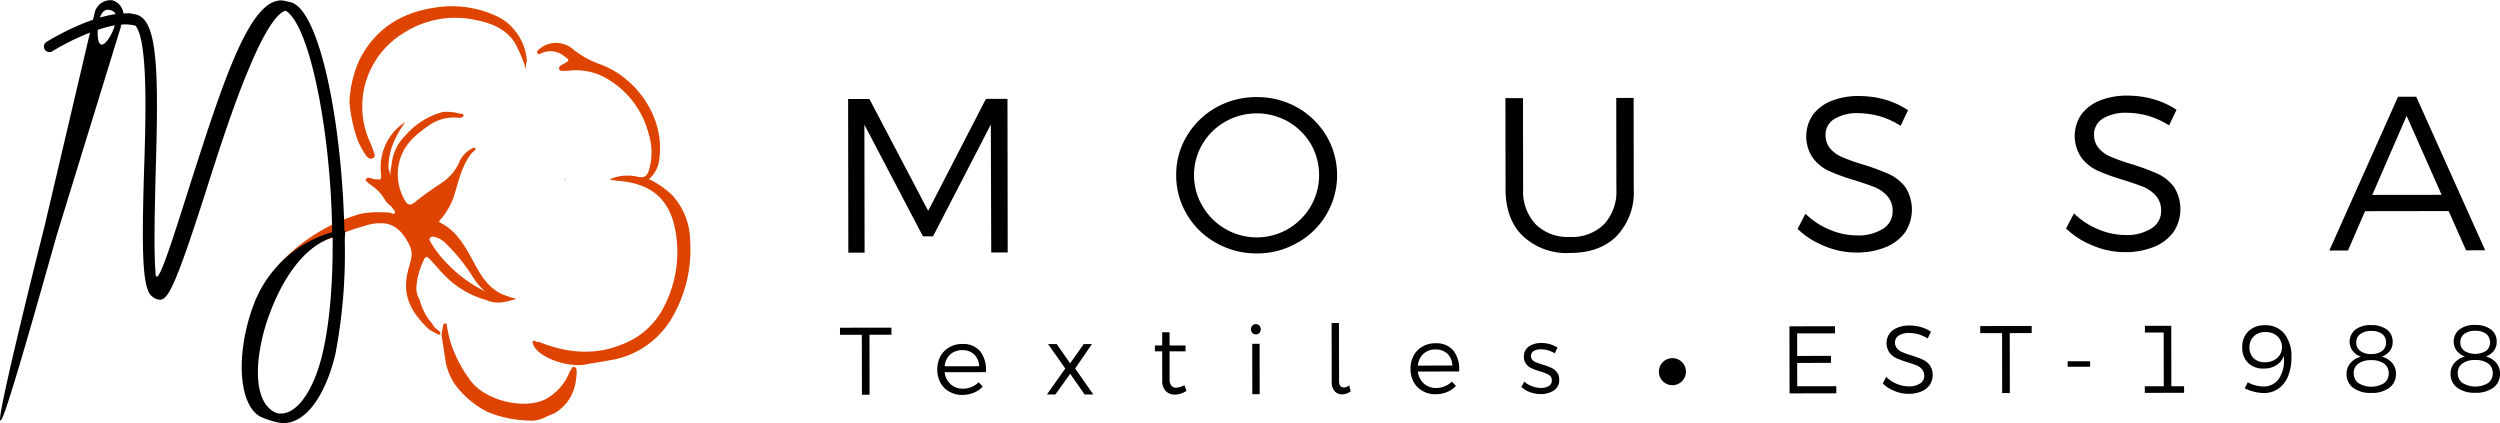 <svg xmlns="http://www.w3.org/2000/svg" width="417.461" height="70.641" viewBox="0 0 417.461 70.641">
  <g id="Gruppe_1680" data-name="Gruppe 1680" transform="translate(126.767 -605.576)">
    <g id="Gruppe_1607" data-name="Gruppe 1607" transform="translate(13.497 621.545)">
      <g id="Gruppe_1604" data-name="Gruppe 1604" transform="translate(0 37.962)">
        <path id="Pfad_627" data-name="Pfad 627" d="M190.781,726.091l0,1.184-3.664.005.015,10.015-1.28,0-.014-10.015-3.648.005,0-1.183Z" transform="translate(-182.191 -725.31)"/>
        <path id="Pfad_628" data-name="Pfad 628" d="M226.088,736.792l-6.878.01a3.116,3.116,0,0,0,.994,2,3.009,3.009,0,0,0,2.065.749,3.628,3.628,0,0,0,1.439-.29,3.431,3.431,0,0,0,1.167-.785l.689.719a3.989,3.989,0,0,1-1.47,1.026,5.081,5.081,0,0,1-1.919.371,4.233,4.233,0,0,1-2.176-.54,3.65,3.65,0,0,1-1.49-1.5,4.5,4.5,0,0,1-.531-2.206,4.587,4.587,0,0,1,.525-2.209,3.834,3.834,0,0,1,1.486-1.5,4.154,4.154,0,0,1,2.158-.548,3.662,3.662,0,0,1,3.025,1.26A5.039,5.039,0,0,1,226.088,736.792Zm-1.94-2.956a2.805,2.805,0,0,0-2-.717,2.882,2.882,0,0,0-2.015.722,3.008,3.008,0,0,0-.924,1.97l5.759-.009A2.913,2.913,0,0,0,224.148,733.836Z" transform="translate(-201.73 -728.579)"/>
        <path id="Pfad_629" data-name="Pfad 629" d="M259.935,732.124l2.245,3.213,2.267-3.219h1.376l-2.809,4.082,3.03,4.333h-1.456l-2.4-3.452-2.475,3.46H258.3l3.066-4.34-2.871-4.075Z" transform="translate(-223.747 -728.6)"/>
        <path id="Pfad_630" data-name="Pfad 630" d="M301.359,738.187a2.034,2.034,0,0,1-1.537-.605,2.473,2.473,0,0,1-.578-1.774l-.007-4.848h-1.216v-.975l1.216,0,0-2.208h1.232l0,2.208,2.672,0v.975l-2.672,0,.007,4.64a1.668,1.668,0,0,0,.29,1.087.97.97,0,0,0,.833.351,2.87,2.87,0,0,0,1.342-.434l.354.959A3.464,3.464,0,0,1,301.359,738.187Z" transform="translate(-245.435 -726.229)"/>
        <path id="Pfad_631" data-name="Pfad 631" d="M334.984,725.667a.889.889,0,0,1-.223.608.8.8,0,0,1-.592.241.742.742,0,0,1-.577-.239.837.837,0,0,1-.24-.607.9.9,0,0,1,.239-.625.736.736,0,0,1,.576-.241.8.8,0,0,1,.593.238A.964.964,0,0,1,334.984,725.667Zm-.189,2.415.012,8.415-1.232,0-.012-8.415Z" transform="translate(-264.726 -724.607)"/>
        <path id="Pfad_632" data-name="Pfad 632" d="M365.959,734.783l.242,1.007a2.48,2.48,0,0,1-1.423.5,1.578,1.578,0,0,1-1.264-.543,2.19,2.19,0,0,1-.482-1.52l-.015-9.854h1.233l.014,9.711q0,1.055.817,1.055A1.487,1.487,0,0,0,365.959,734.783Z" transform="translate(-280.923 -724.371)"/>
        <path id="Pfad_633" data-name="Pfad 633" d="M400.151,736.54l-6.879.009a3.116,3.116,0,0,0,.994,2,3,3,0,0,0,2.065.749,3.6,3.6,0,0,0,1.439-.289,3.417,3.417,0,0,0,1.167-.786l.689.719a3.98,3.98,0,0,1-1.47,1.026,5.057,5.057,0,0,1-1.919.371,4.22,4.22,0,0,1-2.176-.54,3.645,3.645,0,0,1-1.49-1.5,4.506,4.506,0,0,1-.531-2.208,4.584,4.584,0,0,1,.524-2.208,3.842,3.842,0,0,1,1.486-1.506,4.157,4.157,0,0,1,2.158-.547,3.655,3.655,0,0,1,3.025,1.259A5.045,5.045,0,0,1,400.151,736.54Zm-1.94-2.958a2.812,2.812,0,0,0-2-.716,2.873,2.873,0,0,0-2.015.723,3,3,0,0,0-.924,1.968l5.759-.008A2.92,2.92,0,0,0,398.211,733.582Z" transform="translate(-296.77 -728.441)"/>
        <path id="Pfad_634" data-name="Pfad 634" d="M436.088,732.79a2.367,2.367,0,0,0-1.2.273.961.961,0,0,0-.463.864.864.864,0,0,0,.257.655,1.727,1.727,0,0,0,.641.4c.256.112.608.222,1.056.366a10.255,10.255,0,0,1,1.441.526,2.593,2.593,0,0,1,.929.735,1.95,1.95,0,0,1,.386,1.263,2,2,0,0,1-.878,1.777,3.855,3.855,0,0,1-2.207.612,5.22,5.22,0,0,1-1.776-.317,4.248,4.248,0,0,1-1.457-.862l.479-.913a3.736,3.736,0,0,0,1.3.781,4.161,4.161,0,0,0,1.5.286,2.478,2.478,0,0,0,1.311-.322,1.034,1.034,0,0,0,.495-.945,1,1,0,0,0-.5-.912,6.273,6.273,0,0,0-1.5-.59,9.7,9.7,0,0,1-1.376-.509,2.418,2.418,0,0,1-.9-.7,1.854,1.854,0,0,1-.386-1.216,1.988,1.988,0,0,1,.83-1.729,3.6,3.6,0,0,1,2.095-.578,4.832,4.832,0,0,1,1.441.206,4.966,4.966,0,0,1,1.248.557l-.478.961a4.374,4.374,0,0,0-1.1-.495A4.431,4.431,0,0,0,436.088,732.79Z" transform="translate(-319.035 -728.391)"/>
        <path id="Pfad_635" data-name="Pfad 635" d="M539.035,725.584l0,1.184-6.32.009.005,3.759,5.647-.009,0,1.168-5.648.01.005,3.9,6.527-.009v1.184l-7.807.012-.015-11.2Z" transform="translate(-372.882 -725.033)"/>
        <path id="Pfad_636" data-name="Pfad 636" d="M570.17,726.545a3.214,3.214,0,0,0-1.726.418,1.332,1.332,0,0,0-.655,1.154,1.5,1.5,0,0,0,.37,1.04,2.339,2.339,0,0,0,.913.622,14.841,14.841,0,0,0,1.488.524,17.305,17.305,0,0,1,1.858.686,3.2,3.2,0,0,1,1.184.942,3.022,3.022,0,0,1-.012,3.3,3.294,3.294,0,0,1-1.422,1.091,5.529,5.529,0,0,1-2.127.385,5.922,5.922,0,0,1-2.337-.475,6,6,0,0,1-1.953-1.246l.574-1.1a5.518,5.518,0,0,0,1.777,1.165,5.1,5.1,0,0,0,1.953.413,3.335,3.335,0,0,0,1.919-.483,1.467,1.467,0,0,0,.7-1.3,1.58,1.58,0,0,0-.37-1.071,2.578,2.578,0,0,0-.913-.655c-.367-.143-.864-.319-1.521-.525a14.94,14.94,0,0,1-1.808-.653,3.1,3.1,0,0,1-1.186-.943,2.784,2.784,0,0,1-.02-3.152,3.093,3.093,0,0,1,1.358-1.026,5.35,5.35,0,0,1,2.031-.355,7.034,7.034,0,0,1,1.9.269,6.039,6.039,0,0,1,1.648.766l-.542,1.136a6.04,6.04,0,0,0-1.538-.7A6.229,6.229,0,0,0,570.17,726.545Z" transform="translate(-391.619 -724.877)"/>
        <path id="Pfad_637" data-name="Pfad 637" d="M610.181,725.478v1.184l-3.663.005.015,10.015h-1.28l-.014-10.015-3.648.005v-1.184Z" transform="translate(-411.186 -724.975)"/>
        <path id="Pfad_638" data-name="Pfad 638" d="M637.5,738.45v.913l-3.76.005v-.912Z" transform="translate(-428.742 -732.058)"/>
        <path id="Pfad_639" data-name="Pfad 639" d="M668.68,735.495v1.1l-6.56.01v-1.1l3.168-.005-.013-8.974-3.136.005v-1.121l4.4-.006.016,10.1Z" transform="translate(-444.236 -724.934)"/>
        <path id="Pfad_640" data-name="Pfad 640" d="M701.467,735.437a3.067,3.067,0,0,0,2.574-1.22,5.361,5.361,0,0,0,.892-3.313c0-.256,0-.448-.017-.576a3.084,3.084,0,0,1-1.246,1.553,3.85,3.85,0,0,1-2.112.563,3.546,3.546,0,0,1-2.625-.956,3.471,3.471,0,0,1-.965-2.574,3.584,3.584,0,0,1,1.036-2.705,3.828,3.828,0,0,1,2.766-1,3.967,3.967,0,0,1,3.234,1.419,6.068,6.068,0,0,1,1.174,3.981,8.076,8.076,0,0,1-.556,3.1,4.611,4.611,0,0,1-1.613,2.083,4.156,4.156,0,0,1-2.463.738,6.586,6.586,0,0,1-1.615-.222,7.084,7.084,0,0,1-1.552-.574l.509-.992a5.384,5.384,0,0,0,1.234.494A5.09,5.09,0,0,0,701.467,735.437Zm-2.3-6.508a2.372,2.372,0,0,0,.707,1.79,2.618,2.618,0,0,0,1.889.669,3.08,3.08,0,0,0,1.519-.354,2.526,2.526,0,0,0,.991-.929,2.442,2.442,0,0,0,.333-1.248,2.557,2.557,0,0,0-.289-1.166,2.374,2.374,0,0,0-.914-.96,2.873,2.873,0,0,0-1.536-.381,2.719,2.719,0,0,0-1.95.691A2.478,2.478,0,0,0,699.169,728.929Z" transform="translate(-463.81 -724.831)"/>
        <path id="Pfad_641" data-name="Pfad 641" d="M744.023,727.967a2.348,2.348,0,0,1-.462,1.488,3.034,3.034,0,0,1-1.342.962,3.516,3.516,0,0,1,1.729,1.069,2.725,2.725,0,0,1,.627,1.791,2.8,2.8,0,0,1-1.1,2.337,4.781,4.781,0,0,1-3.024.869,4.86,4.86,0,0,1-3.007-.843,2.783,2.783,0,0,1-1.125-2.318,2.746,2.746,0,0,1,.638-1.808,3.561,3.561,0,0,1,1.759-1.091,2.961,2.961,0,0,1-1.377-.974,2.59,2.59,0,0,1,.475-3.552,4.137,4.137,0,0,1,2.606-.74,4.244,4.244,0,0,1,2.64.747A2.469,2.469,0,0,1,744.023,727.967Zm-6.5,5.209a1.991,1.991,0,0,0,.786,1.662,4.128,4.128,0,0,0,4.288.009,1.978,1.978,0,0,0,.765-1.664,1.908,1.908,0,0,0-.771-1.6,3.576,3.576,0,0,0-2.161-.572,3.469,3.469,0,0,0-2.126.578A1.886,1.886,0,0,0,737.519,733.175Zm.424-5.12a1.682,1.682,0,0,0,.674,1.423,2.948,2.948,0,0,0,1.824.509,2.915,2.915,0,0,0,1.824-.514,1.715,1.715,0,0,0,.653-1.426,1.7,1.7,0,0,0-.658-1.406,2.9,2.9,0,0,0-1.824-.51,2.938,2.938,0,0,0-1.822.516A1.668,1.668,0,0,0,737.944,728.055Z" transform="translate(-484.75 -724.8)"/>
        <path id="Pfad_642" data-name="Pfad 642" d="M782.289,727.91a2.361,2.361,0,0,1-.461,1.489,3.031,3.031,0,0,1-1.342.961,3.507,3.507,0,0,1,1.729,1.07,2.71,2.71,0,0,1,.626,1.791,2.793,2.793,0,0,1-1.1,2.337,4.794,4.794,0,0,1-3.023.868,4.87,4.87,0,0,1-3.008-.844,2.78,2.78,0,0,1-1.124-2.318,2.735,2.735,0,0,1,.636-1.808,3.574,3.574,0,0,1,1.759-1.091,2.952,2.952,0,0,1-1.377-.974,2.589,2.589,0,0,1,.475-3.551,4.142,4.142,0,0,1,2.606-.741,4.247,4.247,0,0,1,2.641.749A2.462,2.462,0,0,1,782.289,727.91Zm-6.5,5.21a1.991,1.991,0,0,0,.786,1.662,4.131,4.131,0,0,0,4.287.01,1.981,1.981,0,0,0,.766-1.665,1.9,1.9,0,0,0-.77-1.6,3.578,3.578,0,0,0-2.161-.573,3.473,3.473,0,0,0-2.127.579A1.881,1.881,0,0,0,775.786,733.12Zm.424-5.12a1.675,1.675,0,0,0,.674,1.422,3.5,3.5,0,0,0,3.646-.005,1.854,1.854,0,0,0,0-2.832,2.912,2.912,0,0,0-1.825-.509,2.943,2.943,0,0,0-1.822.514A1.672,1.672,0,0,0,776.211,728Z" transform="translate(-505.644 -724.768)"/>
      </g>
      <g id="Gruppe_1605" data-name="Gruppe 1605" transform="translate(1.357)">
        <path id="Pfad_643" data-name="Pfad 643" d="M188.736,641.951l9.813,18.68,9.65-18.707,3.592,0,.037,25.657-2.749,0-.068-21.369-9.65,18.672h-1.686L187.9,646.242l.031,21.369-2.713,0-.037-25.659Z" transform="translate(-185.18 -641.389)"/>
        <path id="Pfad_644" data-name="Pfad 644" d="M330.923,647.732a12.955,12.955,0,0,1,.019,13.16,12.843,12.843,0,0,1-4.868,4.735,13.311,13.311,0,0,1-6.742,1.769,13.463,13.463,0,0,1-6.784-1.748,12.855,12.855,0,0,1-4.882-4.721,12.583,12.583,0,0,1-1.806-6.6,12.444,12.444,0,0,1,1.787-6.564,13.4,13.4,0,0,1,4.868-4.736,13.821,13.821,0,0,1,6.779-1.733,13.67,13.67,0,0,1,6.747,1.713A13.412,13.412,0,0,1,330.923,647.732Zm-20.671,1.388a10.188,10.188,0,0,0,.015,10.41,10.371,10.371,0,0,0,3.854,3.806,10.42,10.42,0,0,0,10.409-.015,10.565,10.565,0,0,0,3.807-3.817,10.424,10.424,0,0,0-.015-10.41,10.645,10.645,0,0,0-3.818-3.732,10.668,10.668,0,0,0-10.41.014A10.461,10.461,0,0,0,310.252,649.12Z" transform="translate(-251.072 -641.051)"/>
        <path id="Pfad_645" data-name="Pfad 645" d="M437.715,664.8a7.6,7.6,0,0,0,5.715-2.134,8.045,8.045,0,0,0,2.044-5.867l-.022-15.211,2.9-.005.022,15.212a10.563,10.563,0,0,1-2.811,7.812c-1.867,1.909-4.5,2.865-7.84,2.871a10.664,10.664,0,0,1-7.885-2.848q-2.863-2.8-2.87-7.8l-.022-15.212,2.932,0,.022,15.211a8.029,8.029,0,0,0,2.1,5.862A7.606,7.606,0,0,0,437.715,664.8Z" transform="translate(-317.184 -641.204)"/>
        <path id="Pfad_646" data-name="Pfad 646" d="M544.531,643.754a7.349,7.349,0,0,0-3.956.959,3.053,3.053,0,0,0-1.5,2.641,3.436,3.436,0,0,0,.846,2.381,5.312,5.312,0,0,0,2.092,1.427,33.561,33.561,0,0,0,3.411,1.2,39.37,39.37,0,0,1,4.254,1.57,7.337,7.337,0,0,1,2.716,2.158,6.933,6.933,0,0,1-.026,7.552,7.558,7.558,0,0,1-3.258,2.5,12.717,12.717,0,0,1-4.874.887,13.578,13.578,0,0,1-5.353-1.091,13.746,13.746,0,0,1-4.476-2.854l1.315-2.531a12.7,12.7,0,0,0,4.073,2.67,11.7,11.7,0,0,0,4.473.947,7.659,7.659,0,0,0,4.4-1.107,3.364,3.364,0,0,0,1.608-2.97,3.625,3.625,0,0,0-.846-2.455,5.891,5.891,0,0,0-2.092-1.5c-.844-.328-1.98-.73-3.483-1.2a33.81,33.81,0,0,1-4.145-1.5,7.055,7.055,0,0,1-2.716-2.158,6.391,6.391,0,0,1-.047-7.221,7.11,7.11,0,0,1,3.113-2.35,12.268,12.268,0,0,1,4.654-.814,16.07,16.07,0,0,1,4.362.617,13.785,13.785,0,0,1,3.778,1.754l-1.242,2.6a13.86,13.86,0,0,0-3.521-1.608A14.376,14.376,0,0,0,544.531,643.754Z" transform="translate(-375.861 -640.83)"/>
        <path id="Pfad_647" data-name="Pfad 647" d="M643.286,643.611a7.351,7.351,0,0,0-3.957.959,3.056,3.056,0,0,0-1.5,2.641,3.444,3.444,0,0,0,.848,2.381,5.326,5.326,0,0,0,2.091,1.427,34.214,34.214,0,0,0,3.411,1.2,39.26,39.26,0,0,1,4.254,1.57,7.329,7.329,0,0,1,2.715,2.158,6.931,6.931,0,0,1-.026,7.551,7.55,7.55,0,0,1-3.257,2.5,12.676,12.676,0,0,1-4.874.887,13.594,13.594,0,0,1-5.354-1.092,13.793,13.793,0,0,1-4.476-2.852l1.316-2.531a12.652,12.652,0,0,0,4.072,2.669,11.653,11.653,0,0,0,4.473.947,7.662,7.662,0,0,0,4.4-1.105,3.362,3.362,0,0,0,1.609-2.971,3.629,3.629,0,0,0-.848-2.455,5.87,5.87,0,0,0-2.092-1.5c-.844-.33-1.979-.73-3.484-1.2a33.638,33.638,0,0,1-4.144-1.5,7.04,7.04,0,0,1-2.716-2.16,6.383,6.383,0,0,1-.047-7.22,7.1,7.1,0,0,1,3.113-2.35,12.229,12.229,0,0,1,4.653-.814,16.125,16.125,0,0,1,4.364.616,13.841,13.841,0,0,1,3.778,1.755l-1.244,2.6a13.883,13.883,0,0,0-3.52-1.608A14.3,14.3,0,0,0,643.286,643.611Z" transform="translate(-429.781 -640.752)"/>
        <path id="Pfad_648" data-name="Pfad 648" d="M749.92,660.25l-13.964.021-2.85,6.565-3.115.005,11.471-25.676,3.042,0L756.016,666.8l-3.19.005Zm-1.177-2.71L742.9,644.353l-5.736,13.2Z" transform="translate(-482.651 -640.976)"/>
      </g>
      <g id="Gruppe_1606" data-name="Gruppe 1606" transform="translate(136.737 43.828)">
        <circle id="Ellipse_259" data-name="Ellipse 259" cx="2.266" cy="2.266" r="2.266"/>
      </g>
    </g>
    <g id="Gruppe_1614" data-name="Gruppe 1614" transform="translate(-80.146 606.626)">
      <g id="Gruppe_1609" data-name="Gruppe 1609" transform="translate(0 17.579)">
        <g id="Gruppe_1608" data-name="Gruppe 1608">
          <path id="Pfad_649" data-name="Pfad 649" d="M463.793,356.473c-2.292-1.289-3.261-3.084-4.508-5.361-1.389-2.536-2.8-5.152-5.586-6.465-.048-.023-.093-.166-.109-.216a11.615,11.615,0,0,0,2.631-4.65c.708-2.309,1.249-4.745,2.774-6.655.171-.218.365-.309.56-.529s.2-.423-.168-.451a4.746,4.746,0,0,0-2.3,2.145,8.064,8.064,0,0,1-2.911,3.641c-1.671,1.126-3.091,2.078-4.587,3.3-.807.661-1.261.572-1.782-.415a8.551,8.551,0,0,1-.674-6.922c.85-2.5,2.611-3.938,4.706-5.413a7.232,7.232,0,0,1,5.237-1.287c.232-.134.593-.093.593-.438,0-.284-.3-.3-.528-.261a7.993,7.993,0,0,0-2.919-.3,12.43,12.43,0,0,0-6.166,3.837,7.768,7.768,0,0,0-2.4,5.071,5.018,5.018,0,0,0-.125,2.16,8.462,8.462,0,0,0-.385-1.628c-.032-3.021,1.1-5.3,2.766-7.743a8.954,8.954,0,0,0-4.02,8.508c.07,1.18.08,1.1-.885,1.035-.411-.028-.823-.227-1.235-.272-.831.359-.343.476.041.949a10.639,10.639,0,0,1,1.651,1.3A9.209,9.209,0,0,1,444.7,341.1c.311.491.913.74,1.2,1.263.135.248.526.482.26.759-.211.22-.5-.091-.768-.121a11.935,11.935,0,0,0-1.391-.042,14.074,14.074,0,0,0-3.565.254,29.672,29.672,0,0,0-13.536,8.389c.189.507,2.831-1.1,3.079-1.235.769-.431,3.371-2.166,4.26-2.584a11.188,11.188,0,0,1,2.357-.807,11.685,11.685,0,0,1,1.323-.693,25.73,25.73,0,0,1,2.962-.974,8.387,8.387,0,0,1,3.549-.512c1.932.261,2.891,1.35,3.877,3,.9,1.505.863,2.311.281,4.229-1.338,4.407,0,7.341,3.369,10.518.482.274.965.553,1.459.78.331.153.428-.025.376-.337-.395-.442-.919-.662-1.2-1.2-.044-.084-.111-.166-.159-.249a9.516,9.516,0,0,1-2.086-3.994,3.745,3.745,0,0,1-.538-2.235,12.787,12.787,0,0,1,1.241-4.421c.291-.66.565-.538.9-.2.8.8,1.51,1.7,2.254,2.465a15.429,15.429,0,0,0,7.237,4.43c1.736.822,3.314.329,5.075-.172A17.308,17.308,0,0,1,463.793,356.473Zm-2.508-.316-.062-.036c-.027-.016-.062-.03-.1-.047a22.108,22.108,0,0,1-6.08-4.464,18.429,18.429,0,0,1-2.839-3.625c-.117-.208-.31-.51-.116-.777s.555-.212.841-.135a3.75,3.75,0,0,1,1.69.978,29.9,29.9,0,0,1,4.231,5.1c.268.419.506.787.777,1.19.05.075.094.137.148.211l.041.056c.023.031.064.086.1.127s.076.1.111.142.072.089.109.131l.112.127c.035.04.083.088.114.121s.035.038.062.069l.092.1c.083.089.171.178.259.262l.112.11c.034.033.057.058.088.086s.061.057.092.084c.093.082.193.155.293.228C461.336,356.187,461.31,356.171,461.285,356.156Z" transform="translate(-426.894 -326.126)" fill="#de4400"/>
        </g>
      </g>
      <g id="Gruppe_1610" data-name="Gruppe 1610" transform="translate(42.306 6.111)">
        <path id="Pfad_650" data-name="Pfad 650" d="M666.3,313.382a14.566,14.566,0,0,1-10.365,7.16c-1.246.245-2.5.428-3.757.637-3.133.823-9.125-1.268-9.212-3.821.392-.225.7.263,1.08.136,4.68,1.87,9.4,2.337,14.148.292a12.691,12.691,0,0,0,6.595-5.943,19.768,19.768,0,0,0,1.889-13.637c-1.17-5.117-4.47-7.11-9.018-7.582a9.806,9.806,0,0,1-1.838-.274,7.394,7.394,0,0,1,4.784-.417c1.062.209,1.488-.18,1.788-1.075a10.594,10.594,0,0,0-.12-6.411,14.891,14.891,0,0,0-6.842-8.893,10.244,10.244,0,0,0-6.517-1.346,5.435,5.435,0,0,1-.639.014c-.33,0-.771.1-.87-.32-.085-.368.252-.576.574-.747,1.264-.678,1.254-.682.088-1.522a3.606,3.606,0,0,0-3.521-.4c-.263.094-.576.381-.779.015-.194-.348.217-.513.4-.709a4.3,4.3,0,0,1,5.315-.12,15.068,15.068,0,0,0,4.677,2.678c5.872,2.051,10.97,8.692,9.976,15.842a5.132,5.132,0,0,1-1.724,3.368,15.367,15.367,0,0,1,3.837,2.636,11.455,11.455,0,0,1,3.035,7.668A22.462,22.462,0,0,1,666.3,313.382Z" transform="translate(-642.968 -267.556)" fill="#de4400"/>
      </g>
      <g id="Gruppe_1611" data-name="Gruppe 1611" transform="translate(11.727 0)">
        <path id="Pfad_651" data-name="Pfad 651" d="M516.262,246.859a23.043,23.043,0,0,0-1.893-4.483c-1.545-2.325-3.938-3.24-6.525-3.745a15.892,15.892,0,0,0-12.007,2.177,14.338,14.338,0,0,0-5.674,18.08,15.718,15.718,0,0,1,.679,1.75c.1.34.358.782-.11,1.052s-.856-.019-1.122-.363a12.25,12.25,0,0,1-1.687-3.318,25.892,25.892,0,0,1-1.136-5.7,19.4,19.4,0,0,1,1.613-6.888c2.563-5.174,6.821-7.927,12.416-8.82a17.688,17.688,0,0,1,11.334,1.782,9.065,9.065,0,0,1,4.269,7.217C516.186,245.919,516.332,246.314,516.262,246.859Z" transform="translate(-486.786 -236.344)" fill="#de4400"/>
      </g>
      <g id="Gruppe_1612" data-name="Gruppe 1612" transform="translate(27.113 52.966)">
        <path id="Pfad_652" data-name="Pfad 652" d="M584.2,521.871l-1.255.508a5.139,5.139,0,0,1-3.1.687l0,0a18.674,18.674,0,0,1-6.808-1.448,15.275,15.275,0,0,1-5.4-4.543,10.412,10.412,0,0,1-1.521-3.483q-.372-2.394-.744-4.784c.062-.411.126-.822.19-1.232.091-.349.04-.836.656-.679l0,.018a19.953,19.953,0,0,0,.654,3.072,21.638,21.638,0,0,0,3.568,6.71c2.592,3.107,8.754,4.577,12.323,2.794a8.942,8.942,0,0,0,4.076-4.743c.291-.146.208-.747.685-.622.322.082.412.425.407.729C587.883,517.823,586.861,520.283,584.2,521.871Z" transform="translate(-565.372 -506.862)" fill="#de4400"/>
      </g>
      <g id="Gruppe_1613" data-name="Gruppe 1613" transform="translate(47.634 28.682)">
        <path id="Pfad_653" data-name="Pfad 653" d="M670.275,383.143l-.1-.121c.069-.062.137-.125.2-.19C670.348,382.937,670.312,383.04,670.275,383.143Z" transform="translate(-670.179 -382.832)" fill="#de4400"/>
      </g>
    </g>
    <g id="Gruppe_1619" data-name="Gruppe 1619" transform="translate(-126.767 605.576)">
      <g id="Gruppe_1616" data-name="Gruppe 1616" transform="translate(20.952 0.069)">
        <g id="Gruppe_1615" data-name="Gruppe 1615">
          <path id="Pfad_654" data-name="Pfad 654" d="M332.463,270.265a2.654,2.654,0,0,1,.036-.52,1,1,0,0,1-.153.025c-.415-18.521-4.24-37-8.979-38.13l-1.163-.276c-5.582-.76-10.078,13.381-15.974,31.819-2.258,7.116-4.56,14.41-5.186,14.261l-.179-.042c-.376-3.585-.187-10.342-.056-16.452.518-16.882.5-26.335-3.168-27.206a.46.46,0,0,1-.537-.128l-.089-.021a2.4,2.4,0,0,0-1.225.028,5.9,5.9,0,0,1,1,1.7,1.107,1.107,0,0,1,.308-.1c2.56,1.553,2.1,15.425,1.767,25.55-.316,11.262-.288,17.5.939,19.5a2.378,2.378,0,0,0,1.461,1.009c1.52.361,2.678-1.725,7.693-17.255,2.258-7.115,4.819-15.1,7.4-21.2,3.1-7.482,5.106-9.556,6.2-9.77,4.2,2.6,7.6,21.27,7.74,36.985a19.84,19.84,0,0,0-13.038,11.922,32.643,32.643,0,0,0-1.246,4.049c-1.595,6.707-.83,13.029,2.244,14.8a13.961,13.961,0,0,0,2.887.97c4.113.978,7.893-3.792,9.7-11.393a89.529,89.529,0,0,0,1.565-18.9C332.411,271.247,332.463,270.265,332.463,270.265Zm-3.8,20.169c-1.467,6.17-4.493,10.552-7.623,9.808-3.113-1.212-3.928-6.13-2.354-12.747a31.246,31.246,0,0,1,1.225-3.96c1.017-2.687,4.215-10.562,10.478-12.663C330.437,279.009,329.852,285.427,328.662,290.434Z" transform="translate(-295.792 -231.334)"/>
        </g>
      </g>
      <g id="Gruppe_1617" data-name="Gruppe 1617" transform="translate(7.337 2.242)">
        <path id="Pfad_655" data-name="Pfad 655" d="M227.175,248.888a.919.919,0,0,1-.488-1.7c.385-.24,9.483-5.867,14.976-4.563a.919.919,0,0,1-.425,1.789c-3.944-.939-11.138,2.81-13.577,4.334A.915.915,0,0,1,227.175,248.888Z" transform="translate(-226.255 -242.43)"/>
      </g>
      <g id="Gruppe_1618" data-name="Gruppe 1618" transform="translate(0 0)">
        <path id="Pfad_656" data-name="Pfad 656" d="M209.231,234.587c.019-.071.04-.146.057-.218a2.647,2.647,0,0,0-1.707-3.339,2.734,2.734,0,0,0-3.036,2.287l-.242,1.027c-.039,0-.077,0-.117-.006a6.16,6.16,0,0,1-.092.687.115.115,0,0,1-.006.027c.018,0,.033,0,.049,0l-7.911,33.692v0c-.093.363-8.144,32.287-7.391,32.466.056.013.141-.087.253-.287,1.282-2.3,8.524-28.521,9.34-31.228l.035-.119.031-.1a.359.359,0,0,0,.014-.046c.015-.046.023-.079.031-.1s.011-.035.011-.035l10.331-33.57a.49.49,0,0,0,.056.011,1.227,1.227,0,0,1,.164-.731Zm-1.408.936.041.007c-.521,1.468-1.535,3.06-2.185,2.884-.606-.165-.7-1.807-.48-3.267a.192.192,0,0,0,.037,0,1.234,1.234,0,0,1,.112-.718.015.015,0,0,0-.01,0c.014-.06.024-.122.038-.18.431-1.582,1.121-1.774,1.858-1.578.706.191,1.188.686.84,2.139l-.059-.012A1.229,1.229,0,0,1,207.823,235.522Z" transform="translate(-188.784 -230.98)"/>
      </g>
    </g>
  </g>
</svg>
